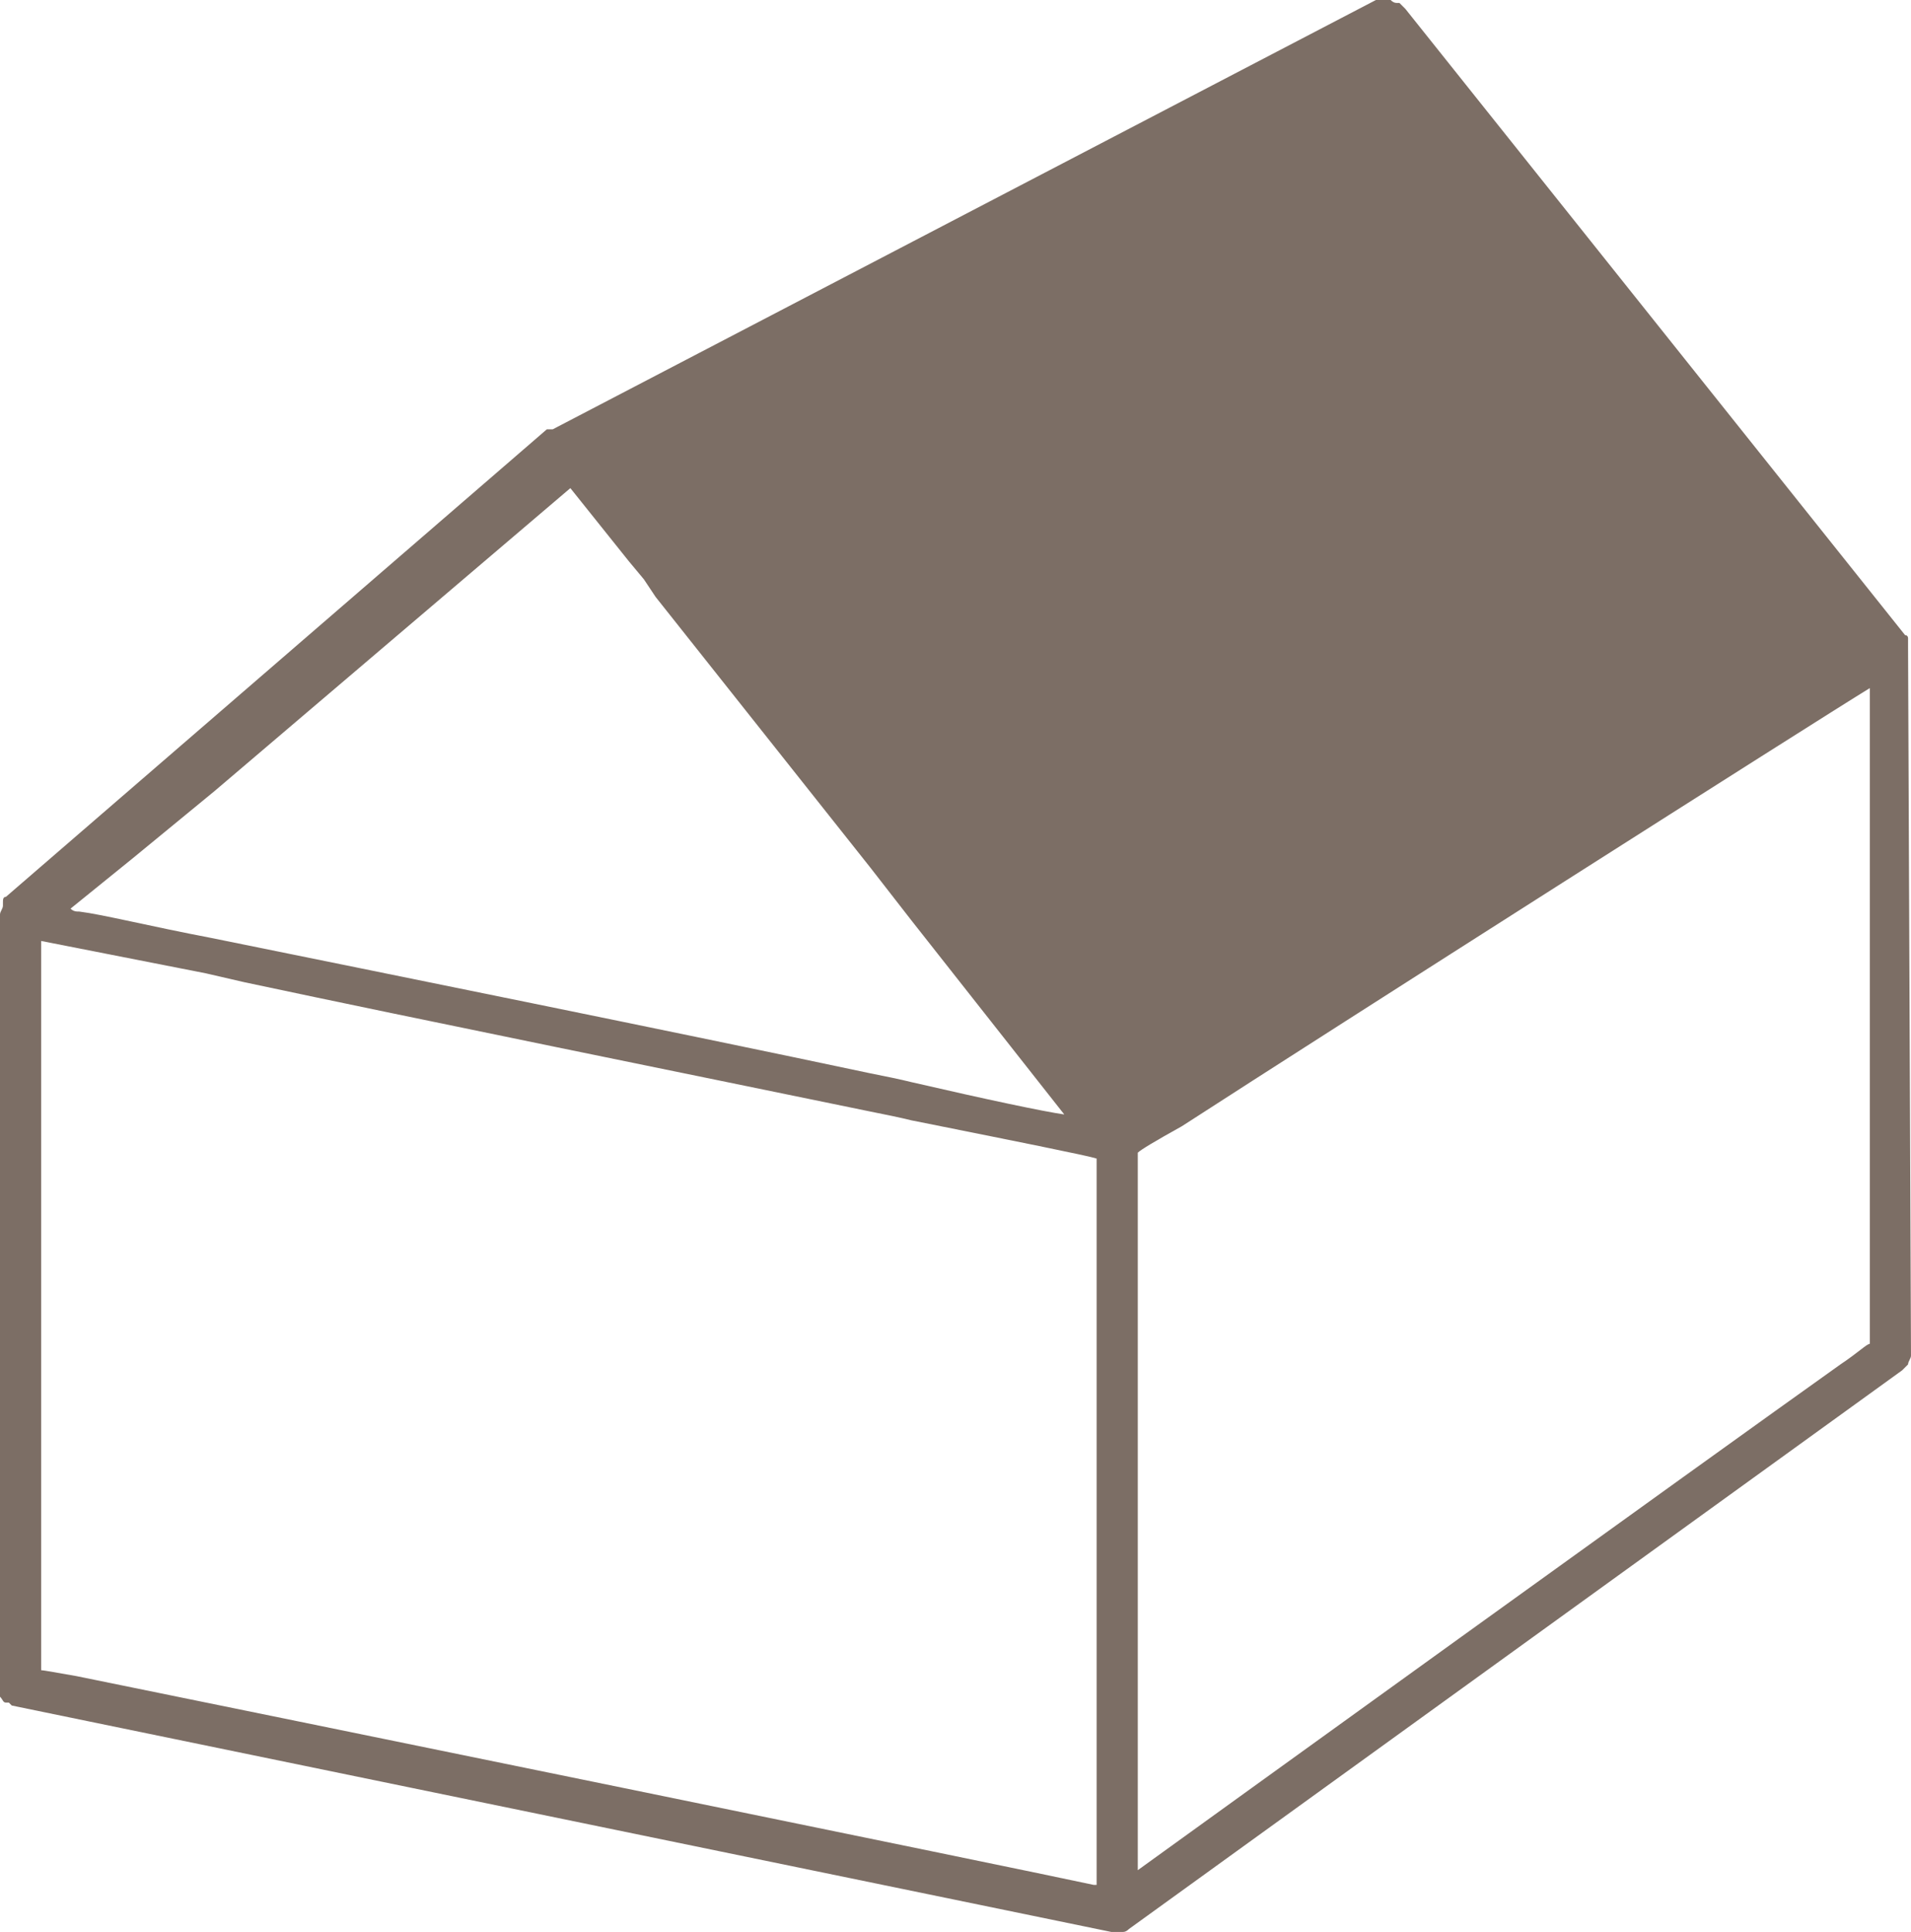 <?xml version="1.0" encoding="UTF-8"?>
<svg id="Ebene_2" data-name="Ebene 2" xmlns="http://www.w3.org/2000/svg" viewBox="0 0 65 65.7">
  <defs>
    <style>
      .cls-1 {
        fill: #7c6e65;
        stroke-width: 0px;
      }
    </style>
  </defs>
  <g id="Ebene_1-2" data-name="Ebene 1">
    <path class="cls-1" d="M64.9,22s0-.1,0,0v-.2h0v-.1s0-.1-.1-.1h0L47.8.3q-.1-.1-.2-.2h-.1q-.1,0-.2-.1h-.5l-28,14.6h-.2L.2,30.5H.2c-.1,0-.1.1-.1.2H.1v.1c0,.1-.1.2-.1.3h0v26.5h0v.1h0c.1.1.1.2.2.2h.1l.1.1,37.4,7.7h.4q.1,0,.2-.1l26.3-19h0q.1-.1.2-.2h0c0-.1.1-.2.1-.3h0l-.1-24.1h0ZM38.7,63.6h0v-22.2h0v-1.4h0v-.8c.1-.1.6-.4,1.5-.9,5.1-3.3,21.6-13.8,23.4-14.9h0v22.3c-.1,0-.4.3-1,.7-4.5,3.2-22.1,15.9-23.9,17.2ZM37.3,64.1h-.1c-2.3-.5-28.7-5.9-34.6-7.1-.6-.1-1.1-.2-1.2-.2v-24.8h0l5.6,1.1,1.3.3c6.1,1.3,15,3.1,21.3,4.4h0c.5.1,1,.2,1.4.3h0c3.5.7,6,1.2,6.3,1.3v.3h0v1.4h0c0,5.5,0,21.7,0,23ZM19.4,16.6l2,2.5.5.6.4.6,7.3,9.2h0l1.4,1.8h0l5.2,6.6c-.7-.1-2.6-.5-5.2-1.1h0c-.4-.1-.9-.2-1.4-.3h0c-6.6-1.4-16.5-3.4-22.4-4.6-2.1-.4-3.7-.8-4.5-.9-.1,0-.2,0-.3-.1h0l2.1-1.7,2.8-2.3,12.1-10.3Z"/>
  </g>
</svg>